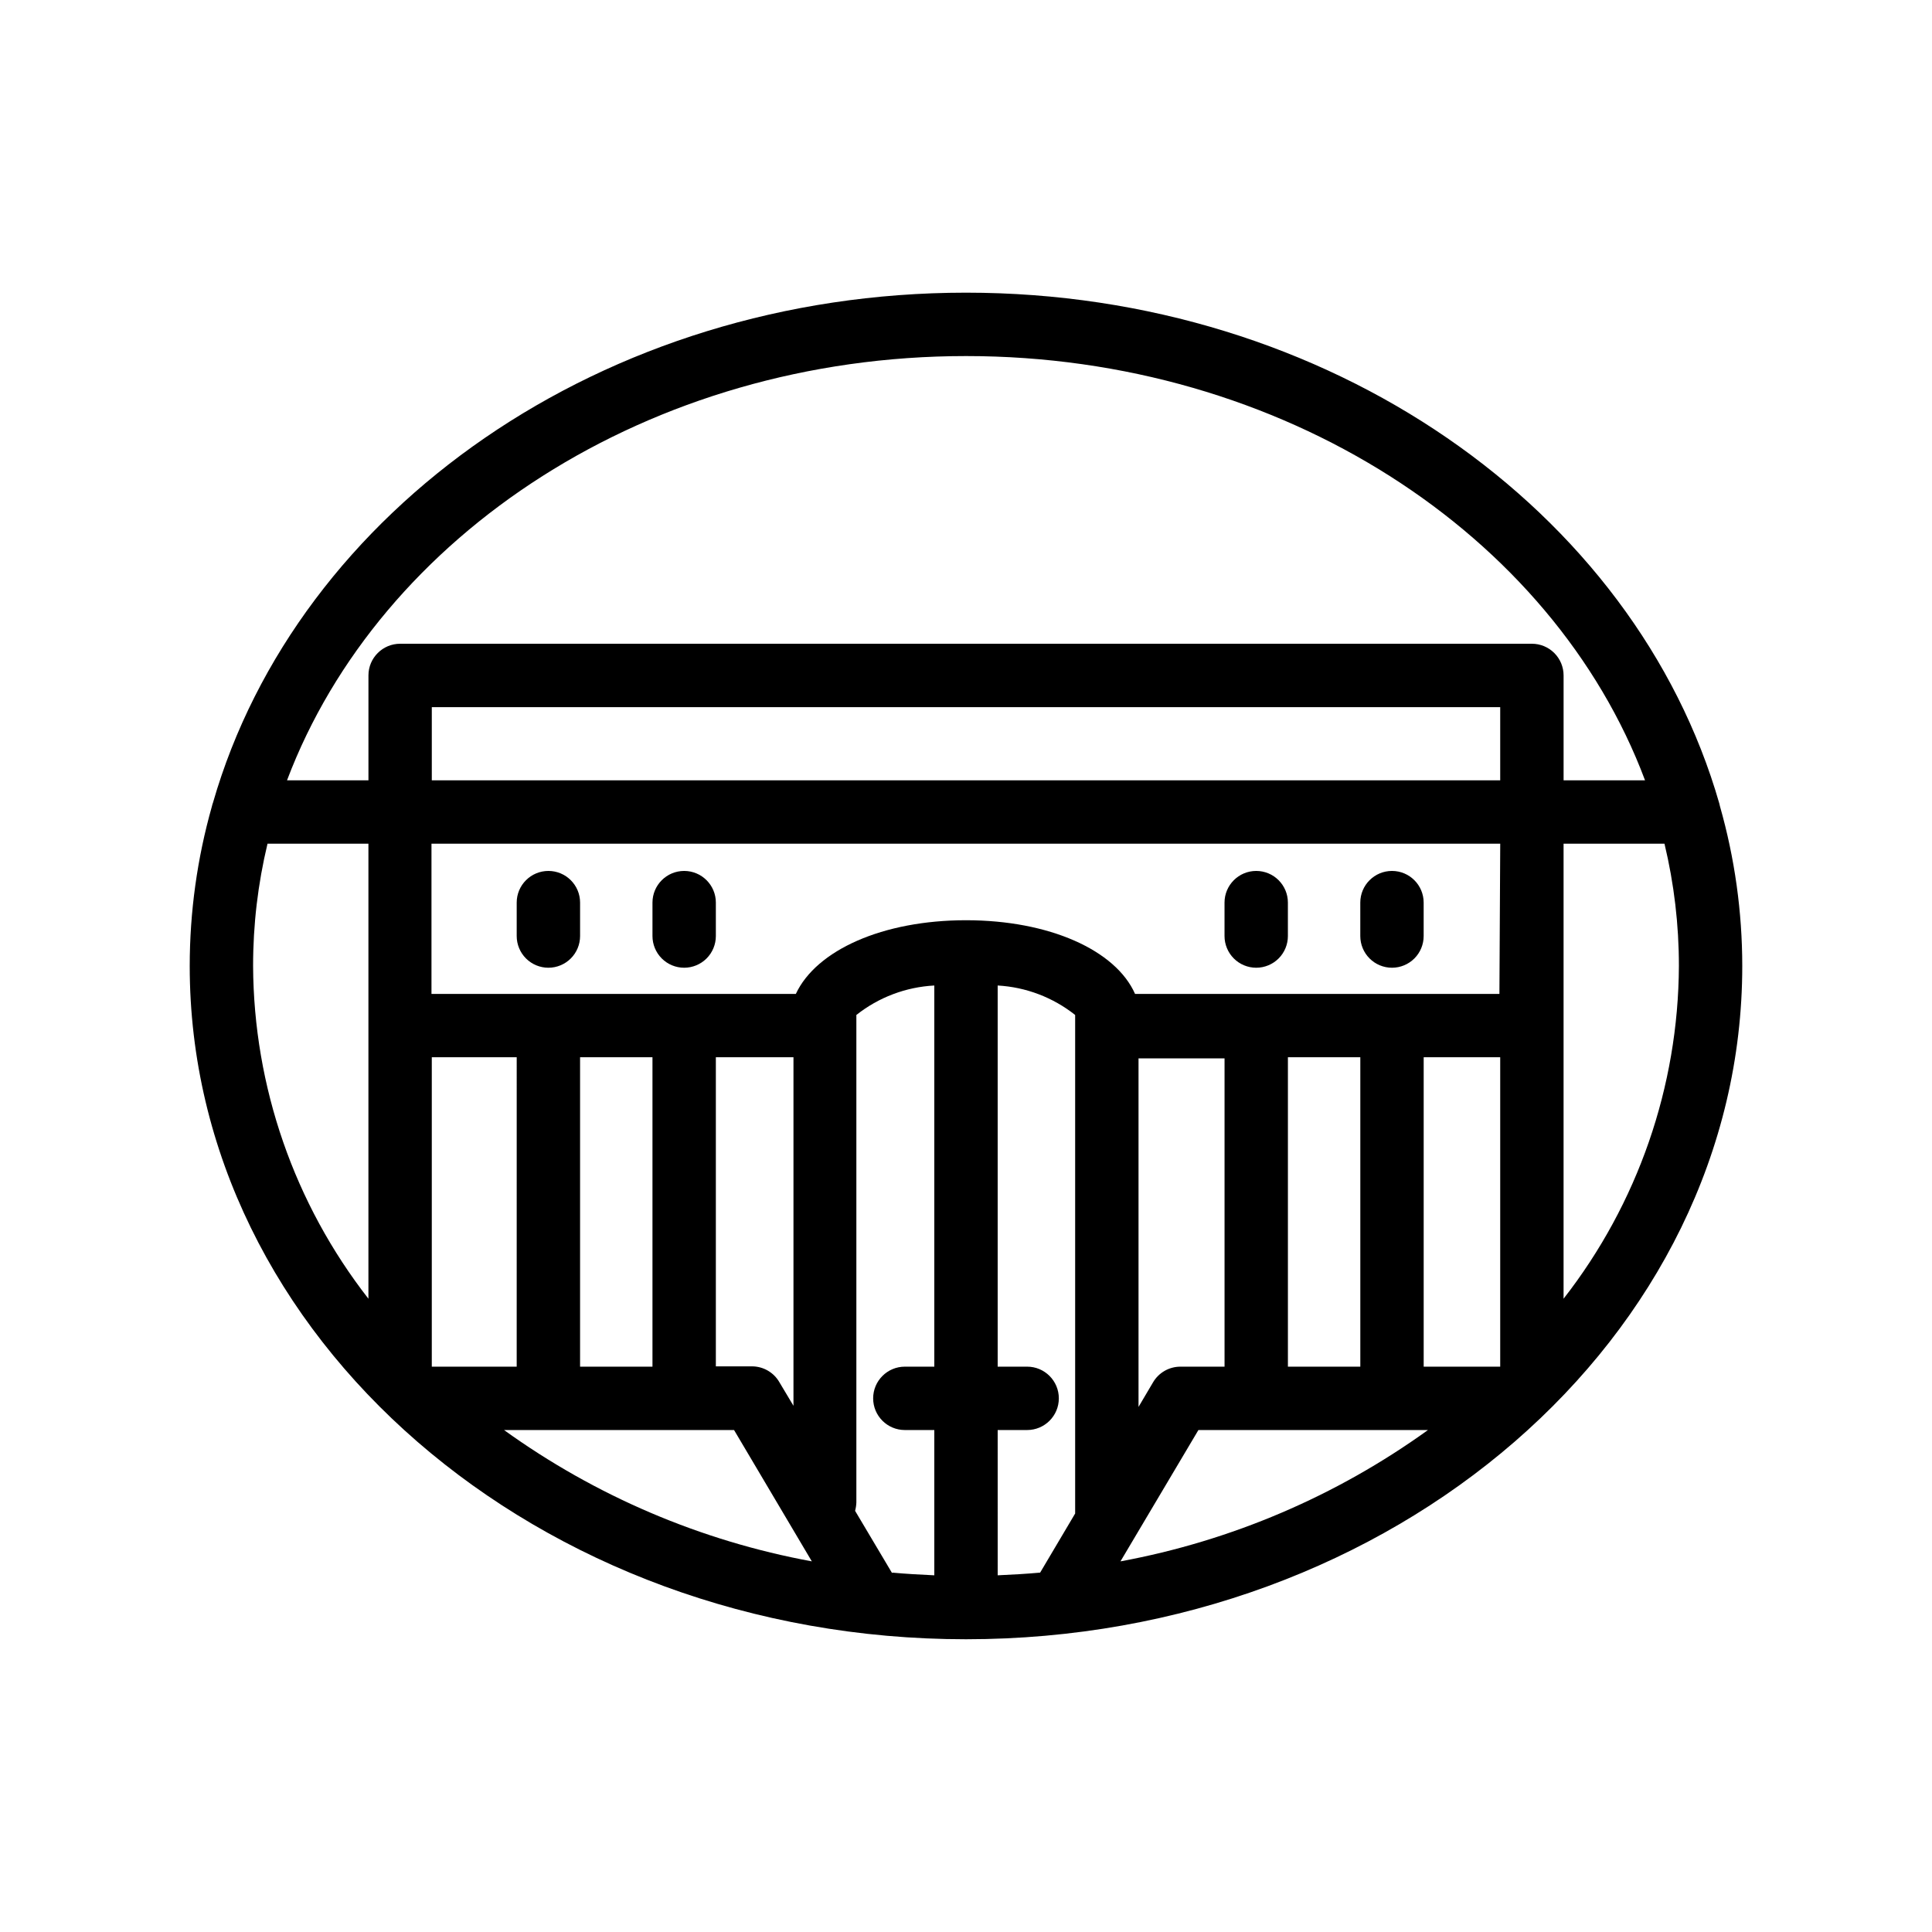 <?xml version="1.0" encoding="UTF-8"?>
<!-- Uploaded to: SVG Repo, www.svgrepo.com, Generator: SVG Repo Mixer Tools -->
<svg fill="#000000" width="800px" height="800px" version="1.1" viewBox="144 144 512 512" xmlns="http://www.w3.org/2000/svg">
 <g>
  <path d="m599.63 356.92c-22.293-77.668-103.32-135.36-199.63-135.36-96.312 0-177.21 57.602-199.55 135.14-0.125 0.328-0.223 0.668-0.297 1.008-3.894 13.758-5.871 27.984-5.875 42.281 0 98.367 92.363 178.43 205.72 178.43 113.36-0.004 205.72-80.066 205.72-178.43-0.004-14.328-1.996-28.586-5.922-42.363-0.043-0.254-0.125-0.504-0.168-0.715zm-199.63-118.56c83.969 0 155.55 47.316 179.95 112.43h-21.582v-27.793c0-2.227-0.887-4.363-2.461-5.938-1.574-1.574-3.711-2.461-5.938-2.461h-299.93c-4.637 0-8.398 3.762-8.398 8.398v27.793h-21.578c24.602-65.117 95.977-112.43 179.95-112.43zm8.398 323.28-0.004-38.668h7.809c4.641 0 8.398-3.758 8.398-8.395s-3.758-8.398-8.398-8.398h-7.809v-101.01c7.484 0.422 14.656 3.148 20.531 7.809v132.12l-9.277 15.66c-3.695 0.336-7.473 0.547-11.254 0.715zm-27.961-0.715-9.828-16.539c0.195-0.727 0.309-1.473 0.336-2.227v-129.18c5.91-4.684 13.129-7.41 20.656-7.809v101.01h-7.809c-4.637 0-8.398 3.762-8.398 8.398s3.762 8.395 8.398 8.395h7.809v38.5c-3.738-0.168-7.473-0.379-11.168-0.715zm-63.527-136.74v81.996h-19.184v-81.996zm37.367 0v92.363l-3.738-6.254h0.004c-1.492-2.582-4.242-4.18-7.223-4.195h-9.613v-81.914zm-73.348 81.996h-22.5v-81.996h22.504zm57.602 16.793 20.613 34.805h0.004c-29.434-5.422-57.293-17.309-81.574-34.805zm203.04-98.789v81.996h-20.281v-81.996zm-37.074 81.996h-19.188v-81.996h19.188zm-35.98 0h-11.711c-3 0.004-5.766 1.605-7.266 4.199l-3.82 6.465v-92.363h22.797zm-6.926 16.793h60.836c-24.262 17.48-52.09 29.367-81.492 34.805zm79.77-115.58h-96.562c-5.125-11.586-22.715-19.523-44.797-19.523-22.086 0-39.676 7.938-45.094 19.523h-96.562v-39.801h283.23zm-282.93-56.594v-19.398h283.14v19.398zm-43.539 16.793h26.742v120.58c-19.66-25.199-30.406-56.203-30.562-88.164-0.008-10.918 1.273-21.797 3.82-32.414zm343.47 120.58v-120.58h26.742c2.547 10.617 3.828 21.496 3.82 32.414-0.152 31.961-10.902 62.965-30.562 88.164z"/>
  <path d="m289.33 400.46c2.227 0 4.363-0.887 5.938-2.461s2.461-3.711 2.461-5.938v-8.859c0-4.637-3.762-8.395-8.398-8.395s-8.398 3.758-8.398 8.395v8.859c0 2.227 0.887 4.363 2.461 5.938s3.711 2.461 5.938 2.461z"/>
  <path d="m325.31 400.46c2.227 0 4.363-0.887 5.938-2.461 1.574-1.574 2.461-3.711 2.461-5.938v-8.859c0-4.637-3.762-8.395-8.398-8.395-4.637 0-8.398 3.758-8.398 8.395v8.859c0 2.227 0.887 4.363 2.461 5.938 1.574 1.574 3.711 2.461 5.938 2.461z"/>
  <path d="m476.91 400.46c2.227 0 4.363-0.887 5.938-2.461 1.574-1.574 2.457-3.711 2.457-5.938v-8.859c0-4.637-3.758-8.395-8.395-8.395-4.637 0-8.398 3.758-8.398 8.395v8.859c0 2.227 0.887 4.363 2.461 5.938 1.574 1.574 3.711 2.461 5.938 2.461z"/>
  <path d="m512.89 400.46c2.227 0 4.363-0.887 5.938-2.461s2.457-3.711 2.457-5.938v-8.859c0-4.637-3.758-8.395-8.395-8.395s-8.398 3.758-8.398 8.395v8.859c0 2.227 0.887 4.363 2.461 5.938s3.711 2.461 5.938 2.461z"/>
 </g>
</svg>